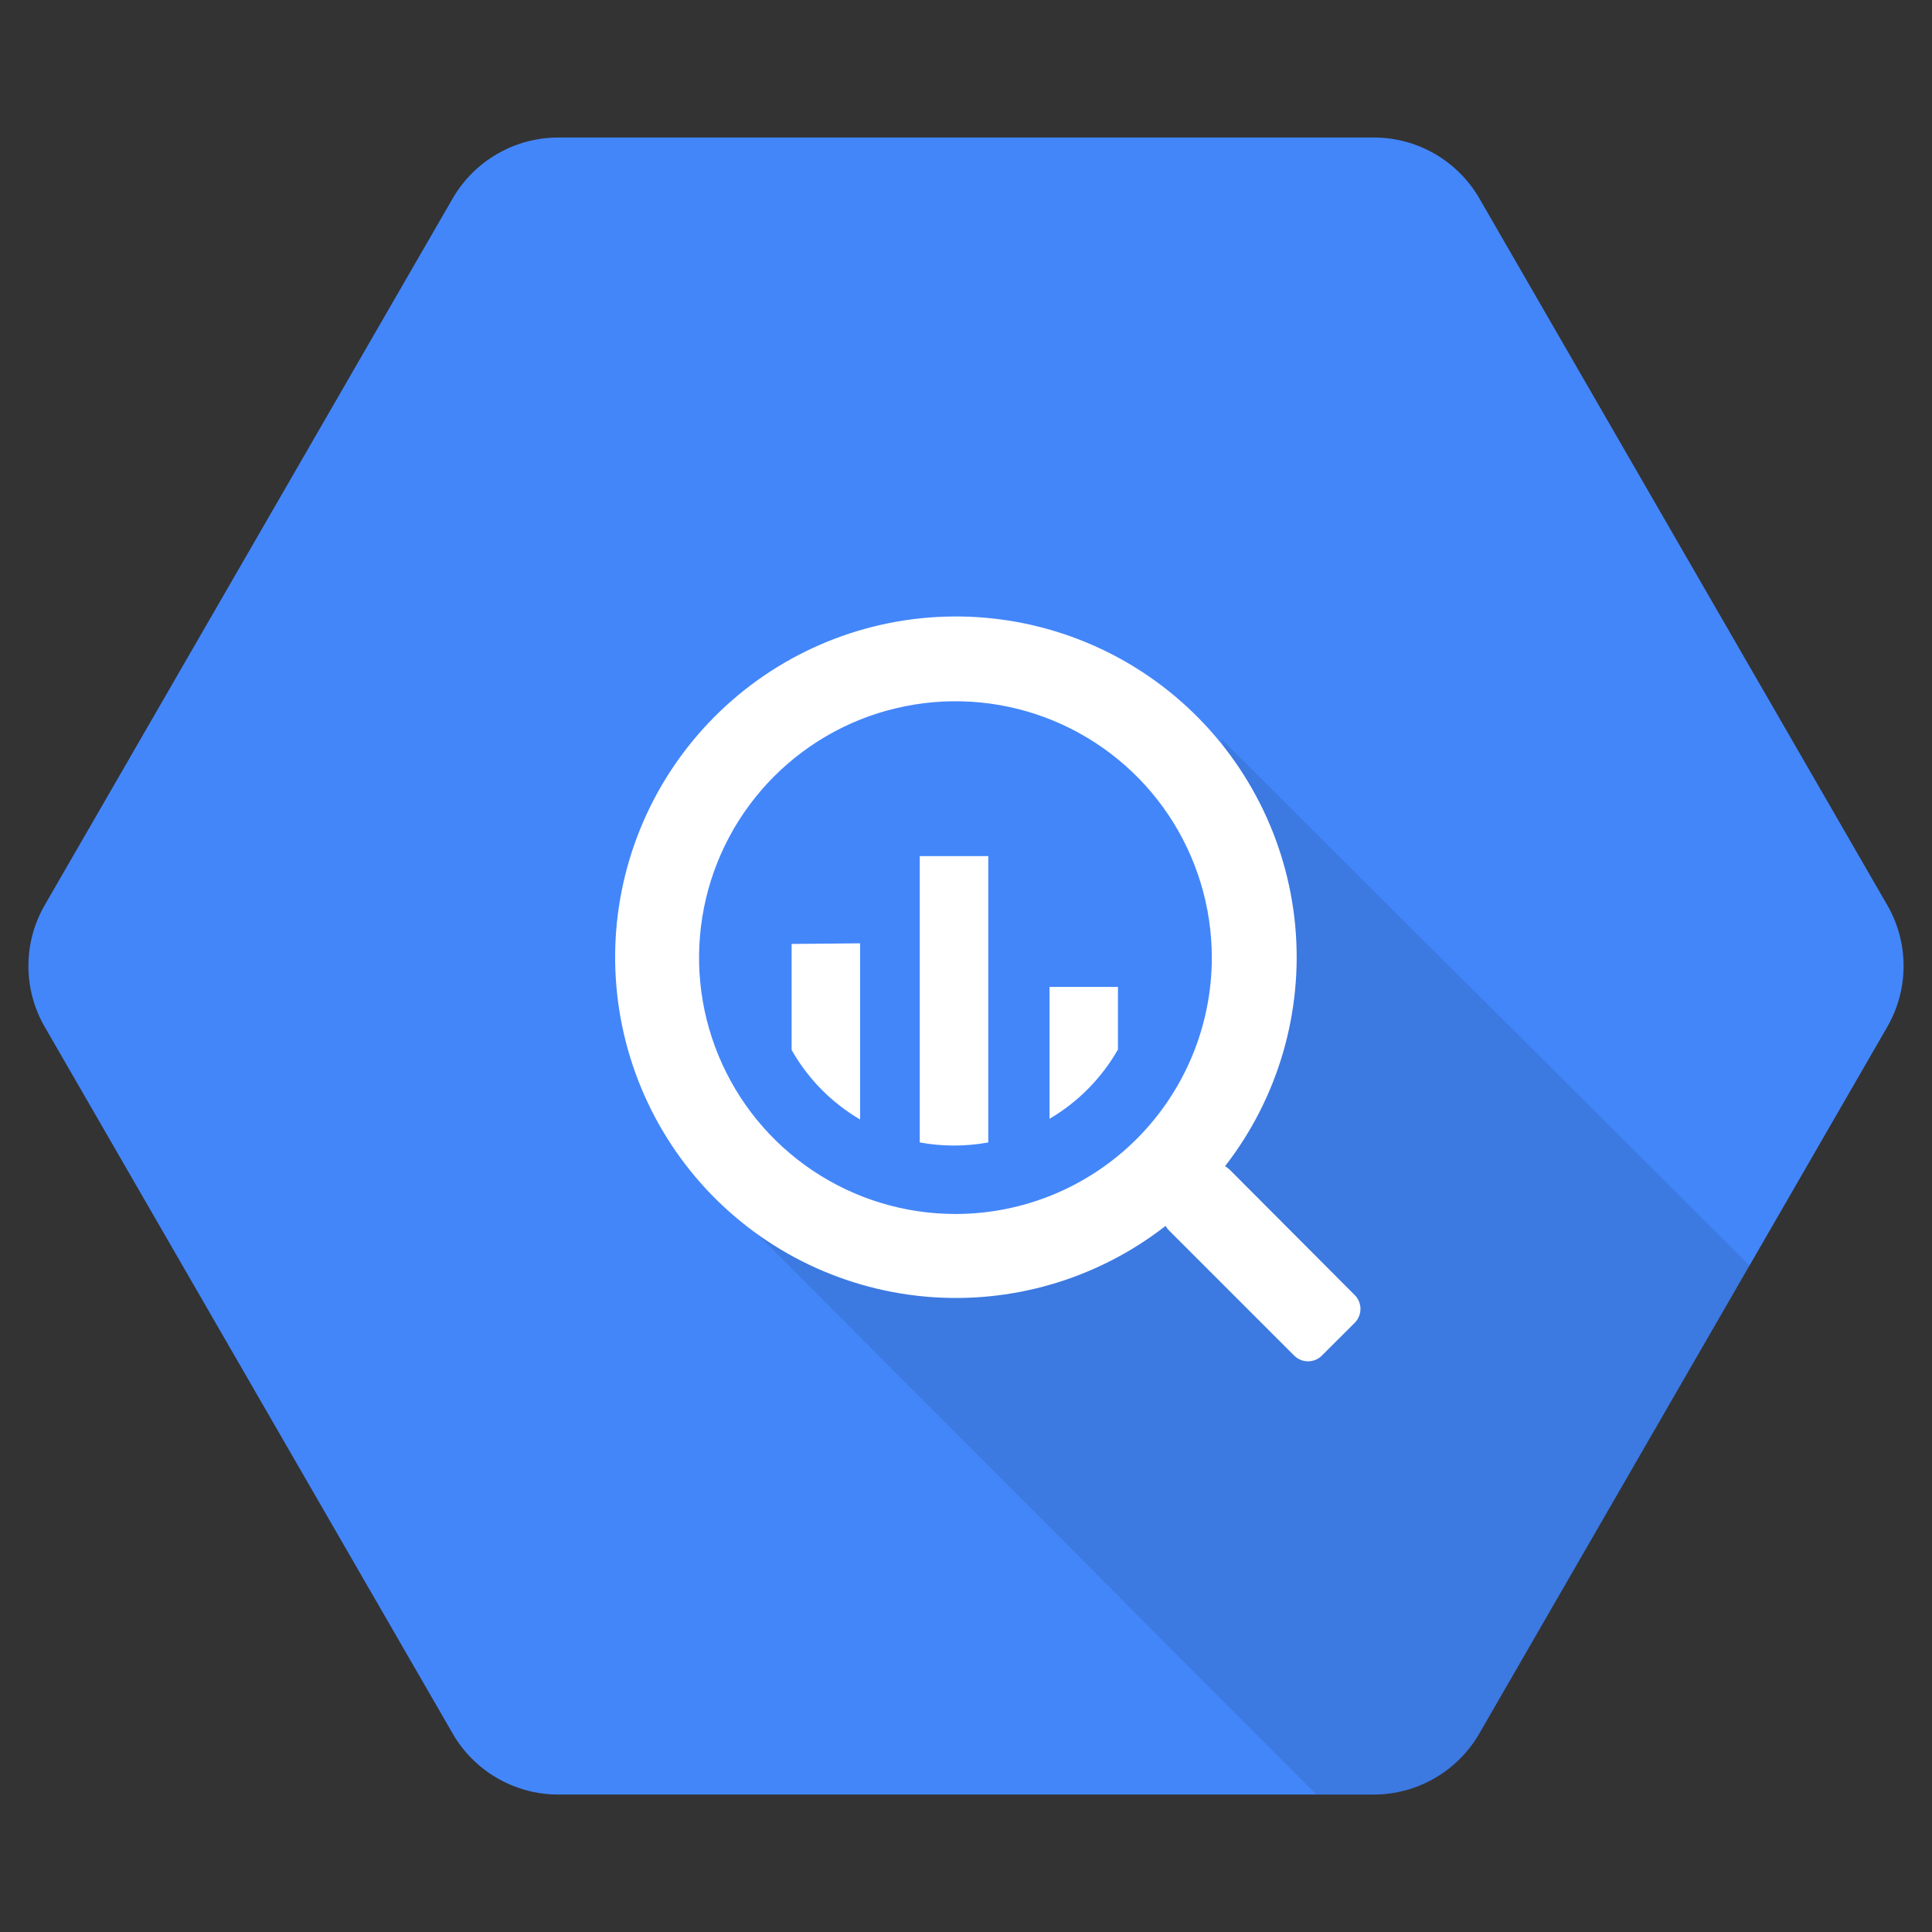 <svg width="34" height="34" viewBox="0 0 34 34" fill="none" xmlns="http://www.w3.org/2000/svg">
<rect x="0" y="0" width="34" height="34" fill="#333333" stroke="none"/>
<g clip-path="url(#clip0_13960_22206)">
<path d="M7.966 30.507L0.788 18.073C0.404 17.409 0.404 16.591 0.788 15.927L7.966 3.493C8.349 2.83 9.057 2.421 9.822 2.42H24.186C24.949 2.423 25.653 2.832 26.035 3.493L33.212 15.927C33.596 16.591 33.596 17.409 33.212 18.073L26.034 30.507C25.651 31.171 24.943 31.58 24.177 31.581H9.817C9.053 31.578 8.348 31.169 7.965 30.507H7.966Z" fill="#4386FA"/>
<path opacity="0.1" d="M21.485 12.996C21.485 12.996 23.48 17.783 20.759 20.496C18.039 23.209 13.085 21.473 13.085 21.473L23.162 31.577H24.185C24.951 31.576 25.658 31.166 26.041 30.503L30.793 22.275L21.485 12.996Z" fill="black"/>
<path d="M23.841 22.791L21.641 20.585C21.617 20.561 21.589 20.54 21.559 20.523C22.495 19.318 22.936 17.801 22.793 16.282C22.649 14.762 21.931 13.355 20.786 12.346C19.641 11.337 18.154 10.803 16.629 10.852C15.104 10.901 13.655 11.53 12.577 12.611C11.499 13.691 10.874 15.142 10.828 16.667C10.783 18.193 11.321 19.678 12.332 20.821C13.344 21.963 14.753 22.677 16.273 22.817C17.793 22.957 19.308 22.512 20.512 21.574C20.527 21.602 20.547 21.628 20.57 21.651L22.775 23.856C22.84 23.921 22.928 23.957 23.019 23.957C23.111 23.957 23.199 23.921 23.263 23.856L23.841 23.279C23.905 23.214 23.942 23.126 23.942 23.035C23.942 22.943 23.905 22.855 23.841 22.791ZM16.814 21.364C15.922 21.364 15.05 21.1 14.308 20.604C13.566 20.108 12.987 19.404 12.646 18.579C12.304 17.755 12.215 16.848 12.389 15.973C12.563 15.097 12.993 14.293 13.624 13.662C14.255 13.031 15.059 12.601 15.934 12.428C16.809 12.253 17.716 12.343 18.541 12.684C19.365 13.026 20.07 13.604 20.566 14.346C21.061 15.088 21.326 15.961 21.326 16.853C21.326 18.049 20.85 19.197 20.004 20.043C19.158 20.889 18.011 21.364 16.814 21.364ZM13.931 16.612V18.477C14.218 18.984 14.633 19.406 15.136 19.701V16.601L13.931 16.612ZM16.186 15.066V20.105C16.585 20.178 16.993 20.178 17.392 20.105V15.066H16.186ZM19.674 18.473V17.368H18.47V19.689C18.972 19.394 19.387 18.973 19.675 18.468L19.674 18.473Z" fill="white"/>
</g>
<defs>
<clipPath id="clip0_13960_22206">
<rect width="33" height="33" fill="white" transform="translate(0.5 0.5)"/>
</clipPath>
</defs>
</svg>
